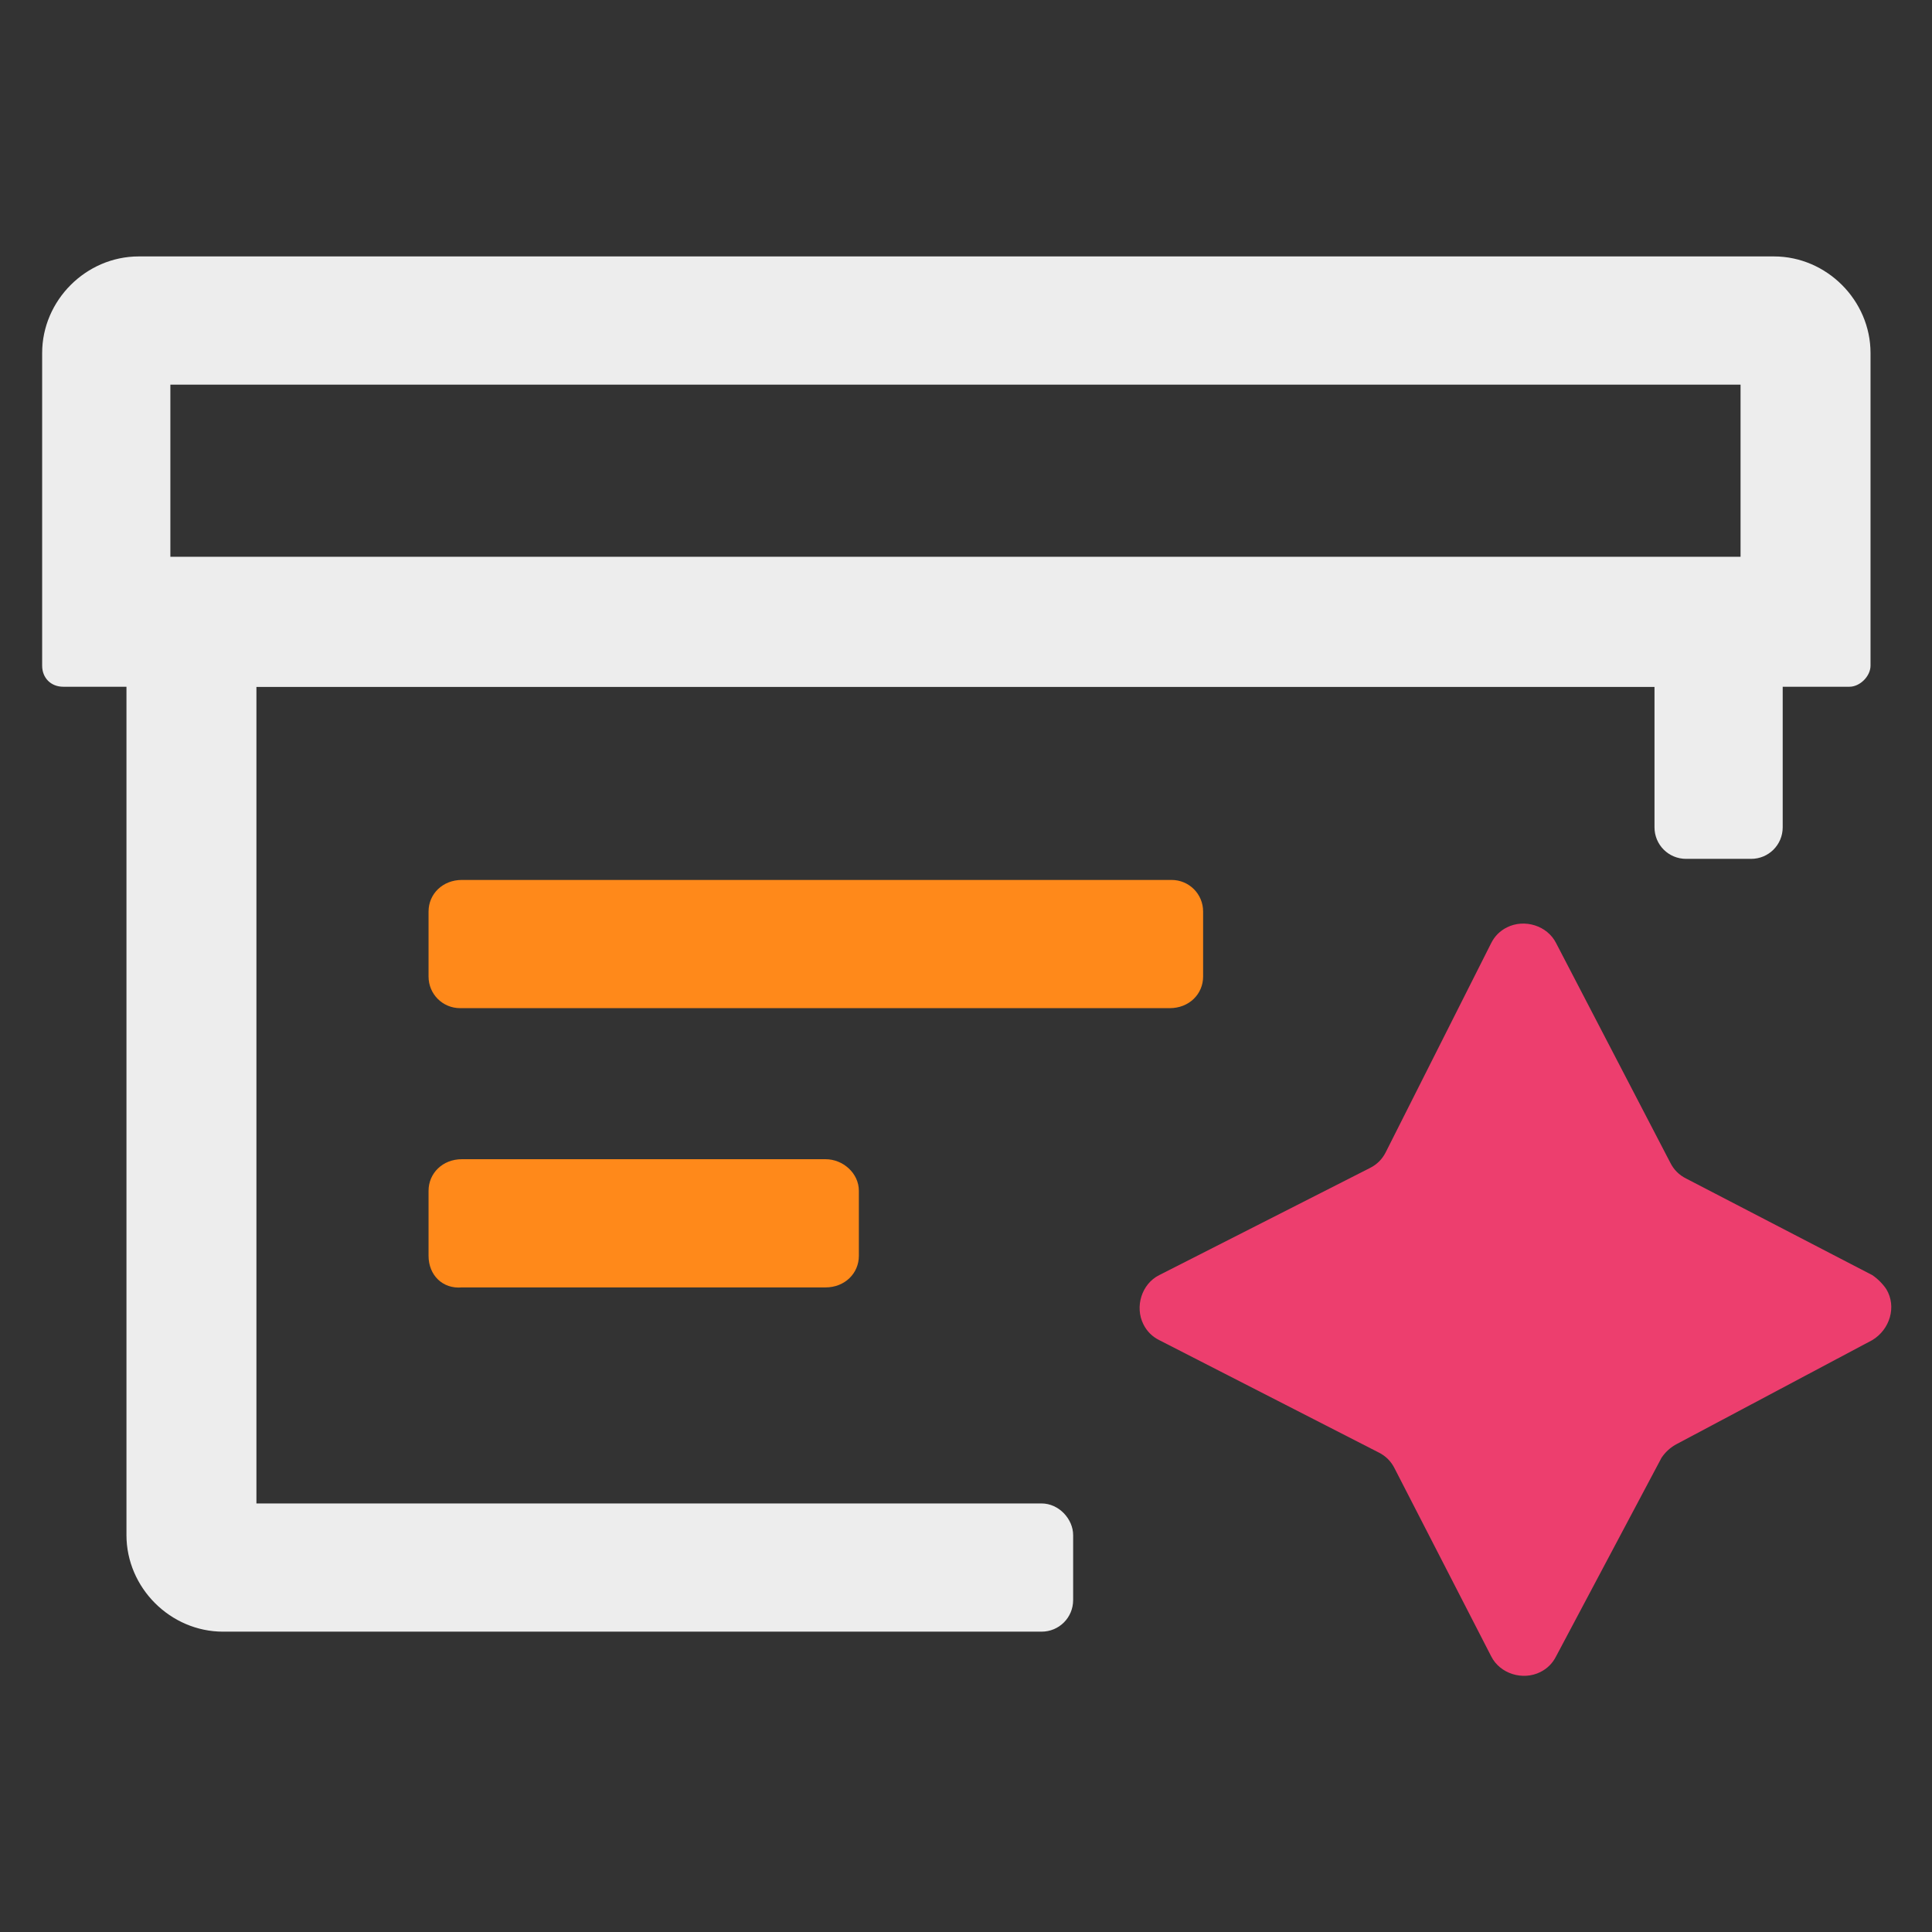 <?xml version="1.0" encoding="utf-8"?>
<!-- Generator: Adobe Illustrator 23.0.1, SVG Export Plug-In . SVG Version: 6.00 Build 0)  -->
<svg version="1.1" id="Layer_1" xmlns="http://www.w3.org/2000/svg" xmlns:xlink="http://www.w3.org/1999/xlink" x="0px" y="0px"
	 viewBox="0 0 110 110" style="enable-background:new 0 0 110 110;" xml:space="preserve">
<rect x="0" y="0" width="110" height="110" fill="#333333" stroke="none"/>
<style type="text/css">
	.st0{fill:#EDEDED;}
	.st1{fill:#ed3e6e;}
	.st2{fill:#FF891A;}
</style>
<title>Evidence_pic_Light_bg</title>
<g>
	<path class="st0" d="M105.3,39.1H3.6c-0.7,0-1.2-0.5-1.2-1.2V20.1c0-3,2.5-5.5,5.5-5.5c0,0,0,0,0,0H101c3,0,5.5,2.5,5.5,5.5
		c0,0,0,0,0,0v17.8C106.5,38.5,105.9,39.1,105.3,39.1z M9.7,31.7h89.4v-9.8H9.7V31.7z"/>
	<path class="st0" d="M59.3,85.6H14.6V39.1h79.6v8c0,1,0.8,1.8,1.8,1.8h3.7c1,0,1.8-0.8,1.8-1.8V32.3H7.2v55.1c0,3,2.5,5.5,5.5,5.5
		c0,0,0,0,0,0h46.6c1,0,1.8-0.8,1.8-1.8v-3.7C61.1,86.5,60.3,85.6,59.3,85.6z"/>
	<path class="st1" d="M95.5,82.2l11.1-5.9c1-0.6,1.4-1.9,0.8-2.9c-0.2-0.3-0.5-0.6-0.8-0.8L96,67.1c-0.4-0.2-0.7-0.5-0.9-0.9
		l-6.5-12.5c-0.5-1-1.8-1.4-2.8-0.9c-0.4,0.2-0.7,0.5-0.9,0.9l-6,11.9c-0.2,0.4-0.5,0.7-0.9,0.9l-12,6.1c-1,0.5-1.4,1.8-0.9,2.8
		c0.2,0.4,0.5,0.7,0.9,0.9l12.5,6.4c0.4,0.2,0.7,0.5,0.9,0.9l5.5,10.7c0.5,1,1.8,1.4,2.8,0.9c0.4-0.2,0.7-0.5,0.9-0.9l6-11.3
		C94.8,82.7,95.1,82.4,95.5,82.2z"/>
	<path class="st2" d="M24.4,71.5v-3.7c0-1,0.8-1.8,1.9-1.8c0,0,0,0,0,0H47c1,0,1.9,0.8,1.9,1.8c0,0,0,0,0,0v3.7c0,1-0.8,1.8-1.9,1.8
		c0,0,0,0,0,0H26.3C25.2,73.4,24.4,72.6,24.4,71.5C24.4,71.6,24.4,71.5,24.4,71.5z"/>
	<path class="st2" d="M24.4,55.6v-3.7c0-1,0.8-1.8,1.9-1.8c0,0,0,0,0,0h40.4c1,0,1.8,0.8,1.8,1.8v3.7c0,1-0.8,1.8-1.9,1.8
		c0,0,0,0,0,0H26.2C25.2,57.4,24.4,56.6,24.4,55.6z"/>
</g>
</svg>
